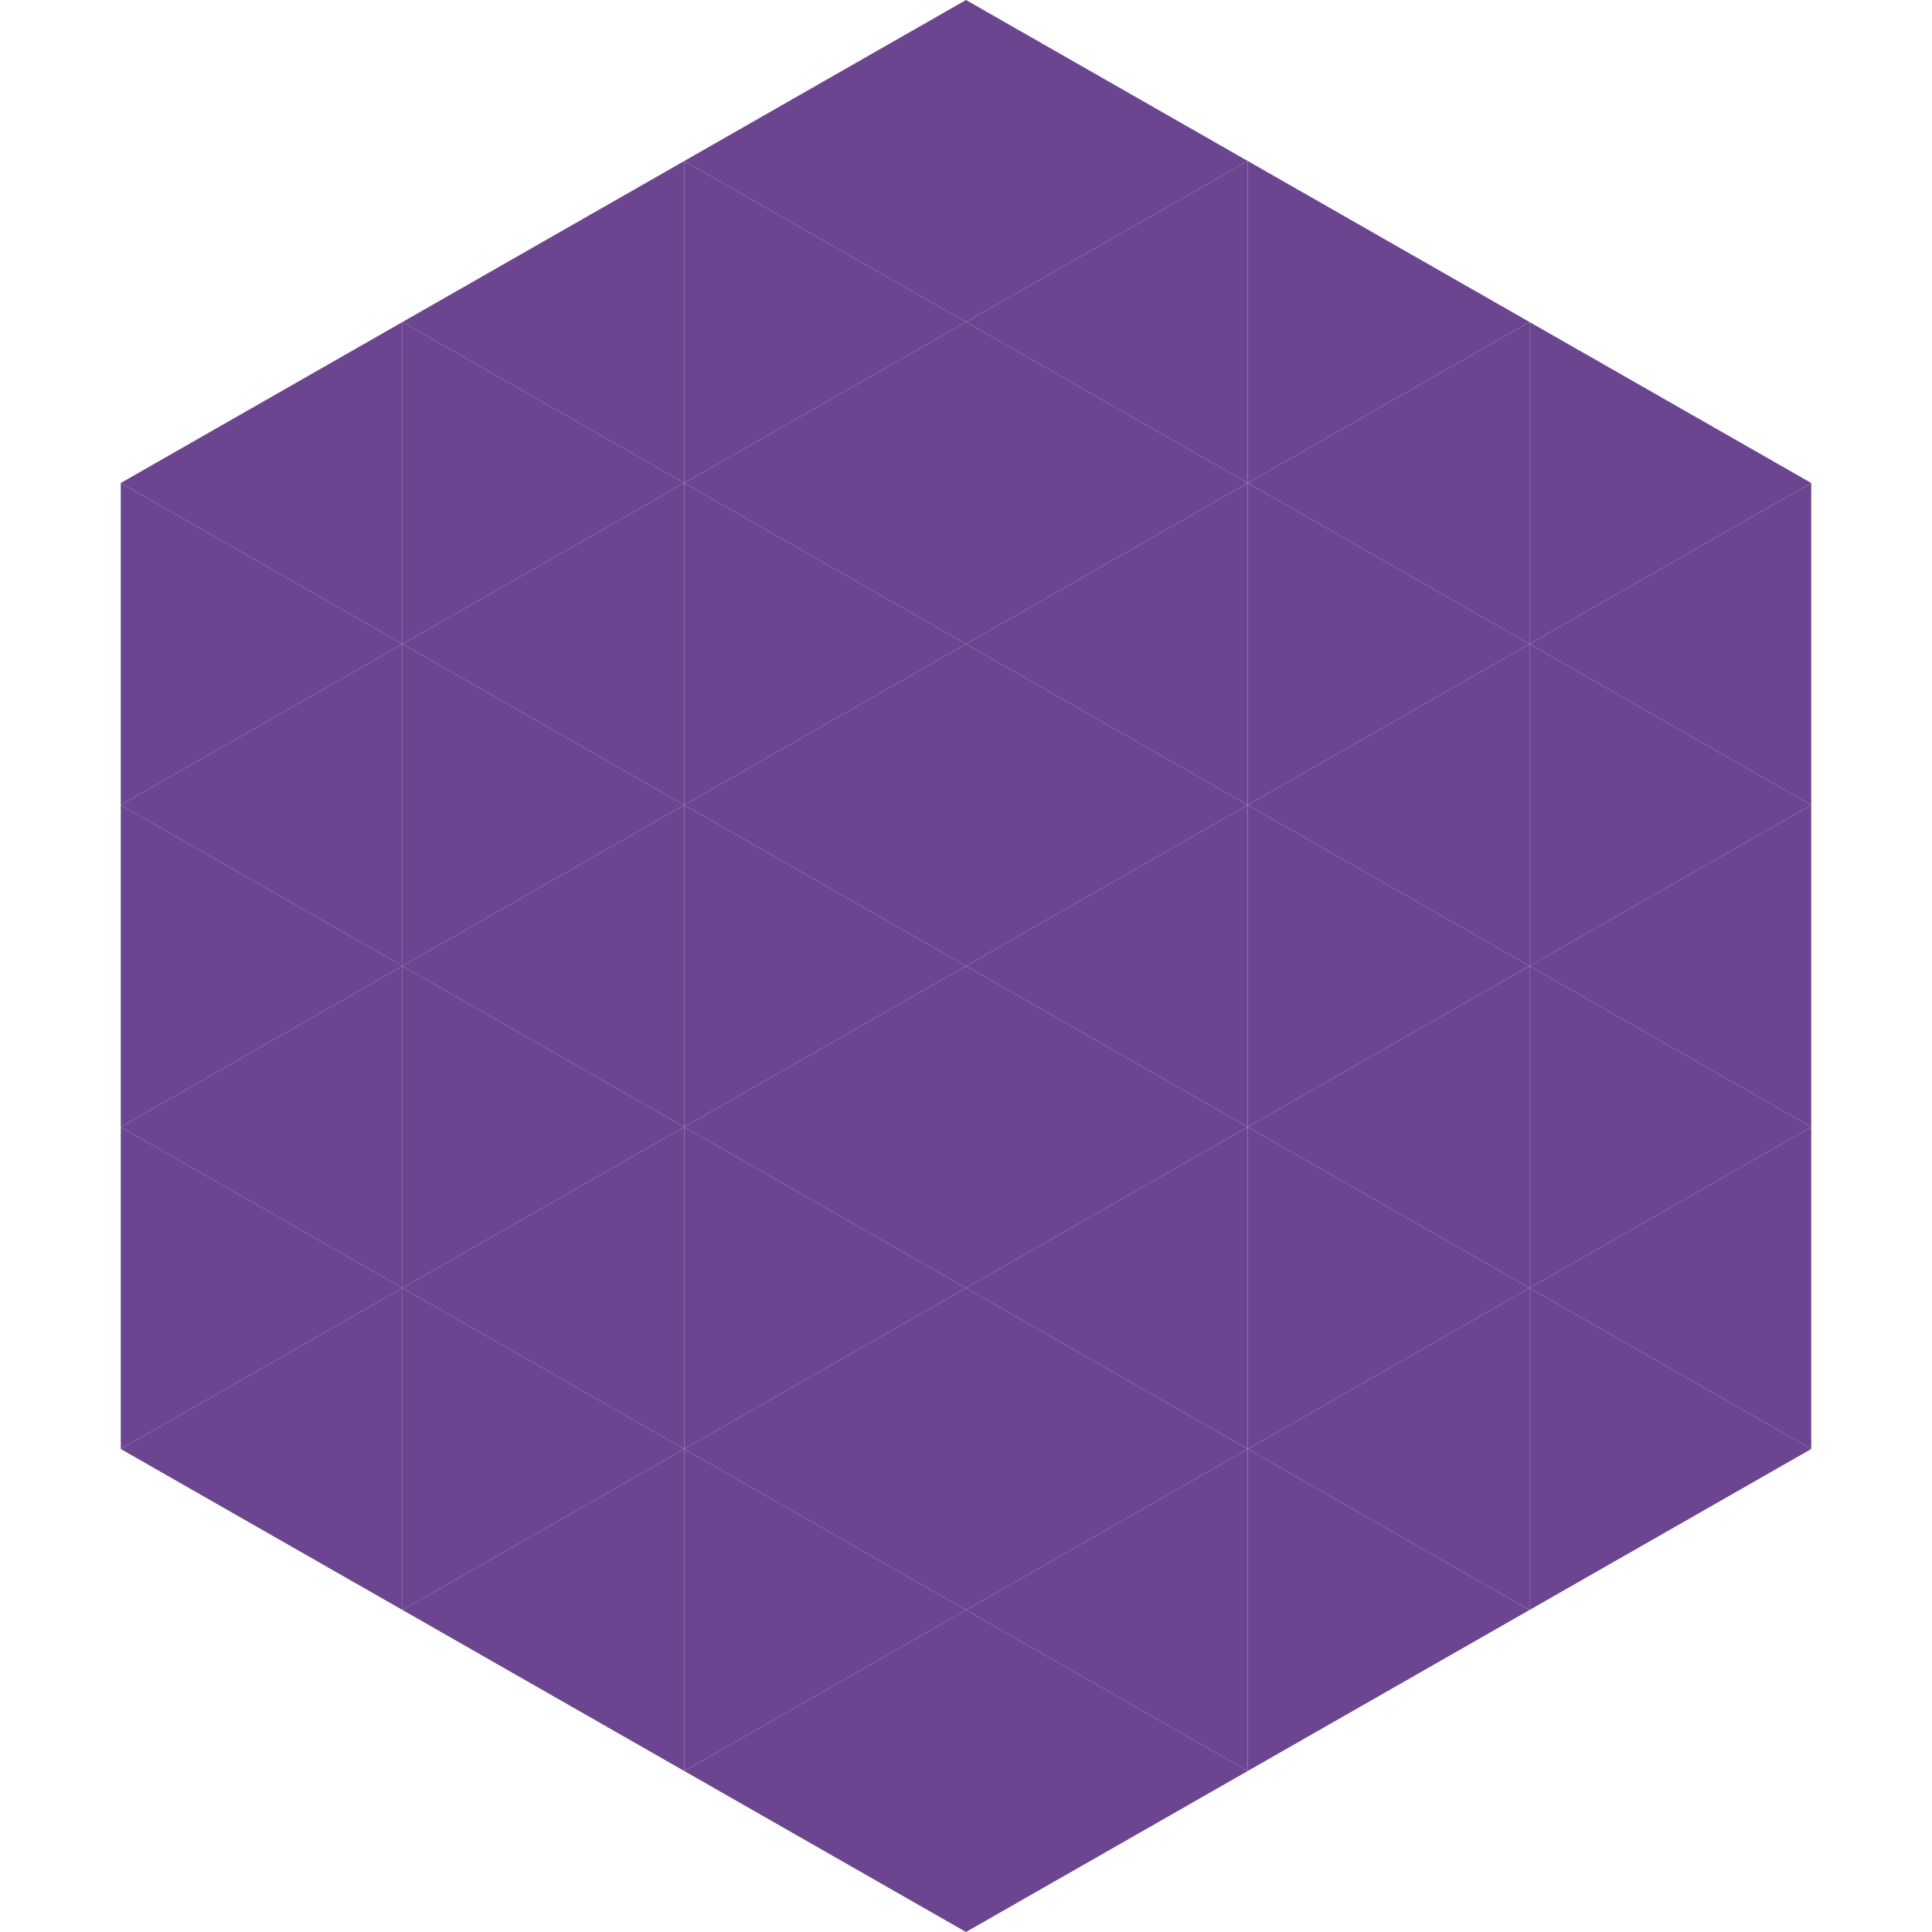 <?xml version="1.0"?>
<!-- Generated by SVGo -->
<svg width="240" height="240"
     xmlns="http://www.w3.org/2000/svg"
     xmlns:xlink="http://www.w3.org/1999/xlink">
<polygon points="50,40 15,60 50,80" style="fill:rgb(108,69,144)" />
<polygon points="190,40 225,60 190,80" style="fill:rgb(108,69,144)" />
<polygon points="15,60 50,80 15,100" style="fill:rgb(108,69,144)" />
<polygon points="225,60 190,80 225,100" style="fill:rgb(108,69,144)" />
<polygon points="50,80 15,100 50,120" style="fill:rgb(108,69,144)" />
<polygon points="190,80 225,100 190,120" style="fill:rgb(108,69,144)" />
<polygon points="15,100 50,120 15,140" style="fill:rgb(108,69,144)" />
<polygon points="225,100 190,120 225,140" style="fill:rgb(108,69,144)" />
<polygon points="50,120 15,140 50,160" style="fill:rgb(108,69,144)" />
<polygon points="190,120 225,140 190,160" style="fill:rgb(108,69,144)" />
<polygon points="15,140 50,160 15,180" style="fill:rgb(108,69,144)" />
<polygon points="225,140 190,160 225,180" style="fill:rgb(108,69,144)" />
<polygon points="50,160 15,180 50,200" style="fill:rgb(108,69,144)" />
<polygon points="190,160 225,180 190,200" style="fill:rgb(108,69,144)" />
<polygon points="15,180 50,200 15,220" style="fill:rgb(255,255,255); fill-opacity:0" />
<polygon points="225,180 190,200 225,220" style="fill:rgb(255,255,255); fill-opacity:0" />
<polygon points="50,0 85,20 50,40" style="fill:rgb(255,255,255); fill-opacity:0" />
<polygon points="190,0 155,20 190,40" style="fill:rgb(255,255,255); fill-opacity:0" />
<polygon points="85,20 50,40 85,60" style="fill:rgb(108,69,144)" />
<polygon points="155,20 190,40 155,60" style="fill:rgb(108,69,144)" />
<polygon points="50,40 85,60 50,80" style="fill:rgb(108,69,144)" />
<polygon points="190,40 155,60 190,80" style="fill:rgb(108,69,144)" />
<polygon points="85,60 50,80 85,100" style="fill:rgb(108,69,144)" />
<polygon points="155,60 190,80 155,100" style="fill:rgb(108,69,144)" />
<polygon points="50,80 85,100 50,120" style="fill:rgb(108,69,144)" />
<polygon points="190,80 155,100 190,120" style="fill:rgb(108,69,144)" />
<polygon points="85,100 50,120 85,140" style="fill:rgb(108,69,144)" />
<polygon points="155,100 190,120 155,140" style="fill:rgb(108,69,144)" />
<polygon points="50,120 85,140 50,160" style="fill:rgb(108,69,144)" />
<polygon points="190,120 155,140 190,160" style="fill:rgb(108,69,144)" />
<polygon points="85,140 50,160 85,180" style="fill:rgb(108,69,144)" />
<polygon points="155,140 190,160 155,180" style="fill:rgb(108,69,144)" />
<polygon points="50,160 85,180 50,200" style="fill:rgb(108,69,144)" />
<polygon points="190,160 155,180 190,200" style="fill:rgb(108,69,144)" />
<polygon points="85,180 50,200 85,220" style="fill:rgb(108,69,144)" />
<polygon points="155,180 190,200 155,220" style="fill:rgb(108,69,144)" />
<polygon points="120,0 85,20 120,40" style="fill:rgb(108,69,144)" />
<polygon points="120,0 155,20 120,40" style="fill:rgb(108,69,144)" />
<polygon points="85,20 120,40 85,60" style="fill:rgb(108,69,144)" />
<polygon points="155,20 120,40 155,60" style="fill:rgb(108,69,144)" />
<polygon points="120,40 85,60 120,80" style="fill:rgb(108,69,144)" />
<polygon points="120,40 155,60 120,80" style="fill:rgb(108,69,144)" />
<polygon points="85,60 120,80 85,100" style="fill:rgb(108,69,144)" />
<polygon points="155,60 120,80 155,100" style="fill:rgb(108,69,144)" />
<polygon points="120,80 85,100 120,120" style="fill:rgb(108,69,144)" />
<polygon points="120,80 155,100 120,120" style="fill:rgb(108,69,144)" />
<polygon points="85,100 120,120 85,140" style="fill:rgb(108,69,144)" />
<polygon points="155,100 120,120 155,140" style="fill:rgb(108,69,144)" />
<polygon points="120,120 85,140 120,160" style="fill:rgb(108,69,144)" />
<polygon points="120,120 155,140 120,160" style="fill:rgb(108,69,144)" />
<polygon points="85,140 120,160 85,180" style="fill:rgb(108,69,144)" />
<polygon points="155,140 120,160 155,180" style="fill:rgb(108,69,144)" />
<polygon points="120,160 85,180 120,200" style="fill:rgb(108,69,144)" />
<polygon points="120,160 155,180 120,200" style="fill:rgb(108,69,144)" />
<polygon points="85,180 120,200 85,220" style="fill:rgb(108,69,144)" />
<polygon points="155,180 120,200 155,220" style="fill:rgb(108,69,144)" />
<polygon points="120,200 85,220 120,240" style="fill:rgb(108,69,144)" />
<polygon points="120,200 155,220 120,240" style="fill:rgb(108,69,144)" />
<polygon points="85,220 120,240 85,260" style="fill:rgb(255,255,255); fill-opacity:0" />
<polygon points="155,220 120,240 155,260" style="fill:rgb(255,255,255); fill-opacity:0" />
</svg>
